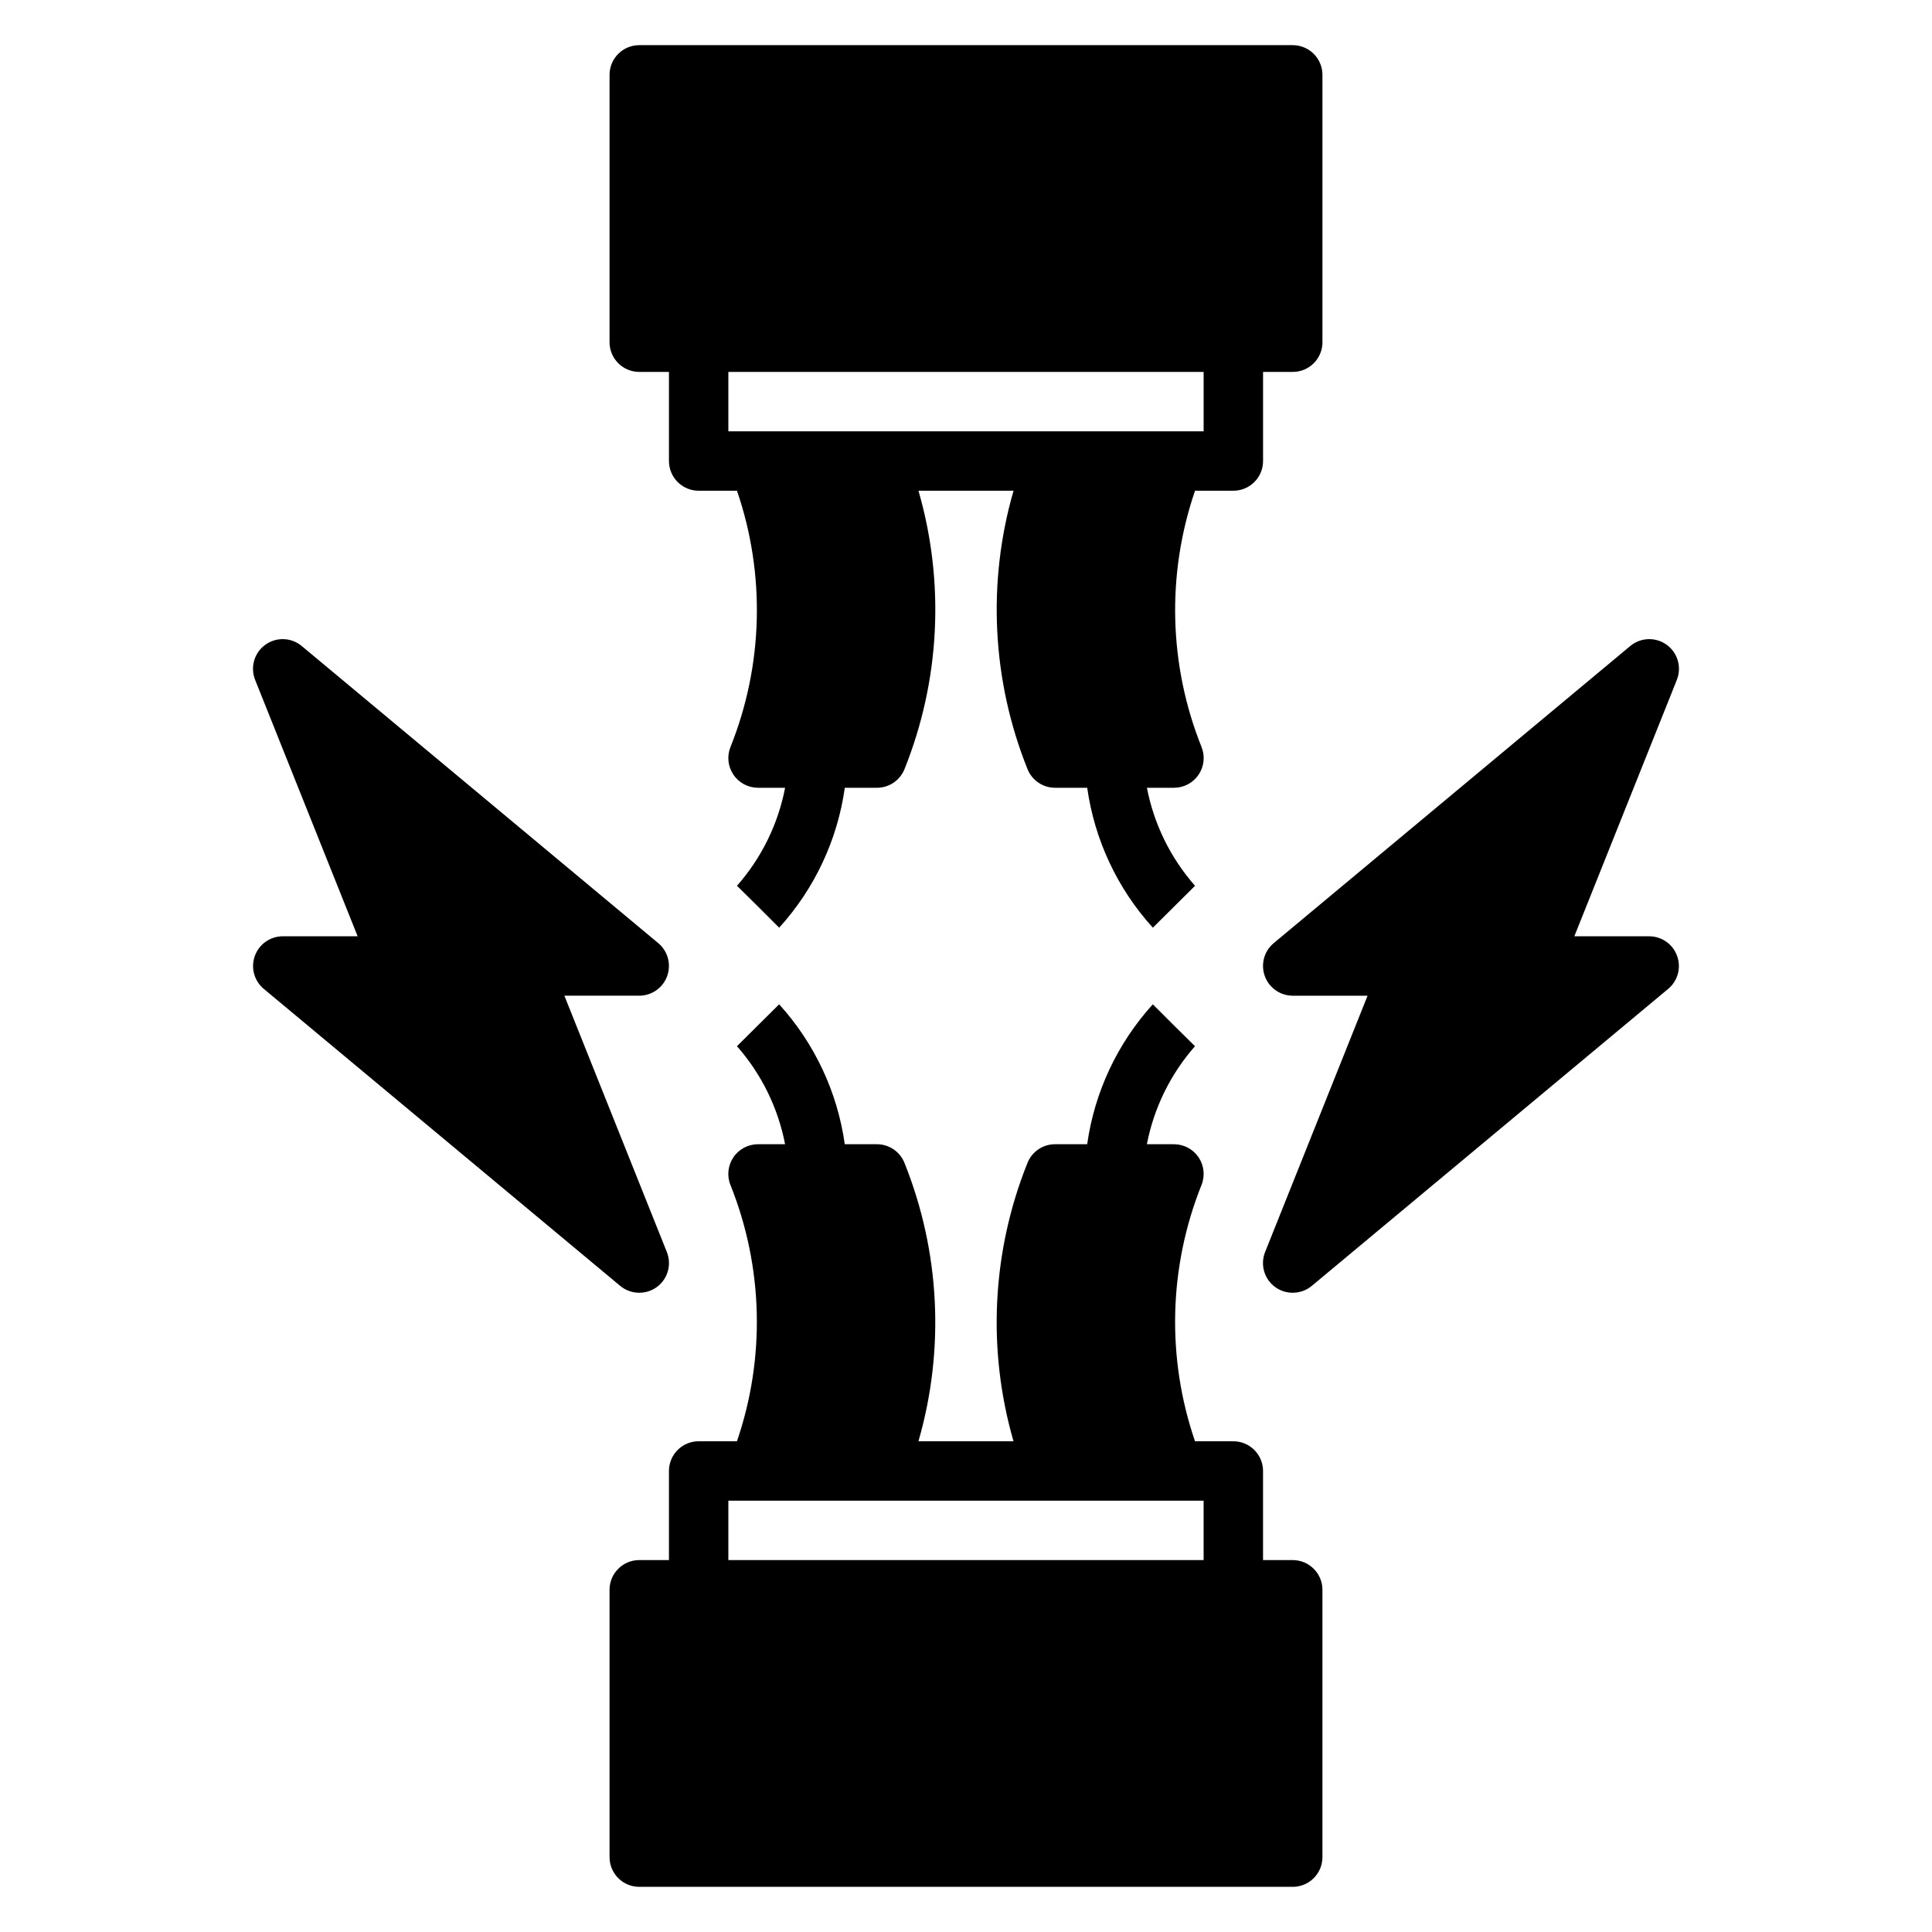 <?xml version="1.0" encoding="UTF-8"?>
<!-- Uploaded to: SVG Find, www.svgrepo.com, Generator: SVG Find Mixer Tools -->
<svg fill="#000000" width="800px" height="800px" version="1.1" viewBox="144 144 512 512" xmlns="http://www.w3.org/2000/svg">
 <g>
  <path d="m329.15 525.95c-4.348 0-7.871 3.527-7.871 7.875v23.617l-7.871-0.004c-4.348 0-7.871 3.527-7.871 7.875v70.848c0 2.086 0.828 4.09 2.305 5.566 1.477 1.477 3.481 2.305 5.566 2.305h173.18c2.09 0 4.09-0.828 5.566-2.305 1.477-1.477 2.305-3.481 2.305-5.566v-70.848c0-2.09-0.828-4.09-2.305-5.566-1.477-1.477-3.477-2.309-5.566-2.309h-7.871v-23.613c0-2.09-0.828-4.09-2.305-5.566-1.477-1.477-3.481-2.309-5.566-2.309h-10.156c-7.586-22.117-6.969-46.23 1.73-67.934 0.969-2.426 0.668-5.172-0.797-7.336-1.469-2.16-3.91-3.453-6.523-3.449h-7.164c1.863-9.641 6.266-18.609 12.754-25.977l-5.59-5.512-5.59-5.59c-9.387 10.336-15.445 23.254-17.395 37.078h-8.504c-3.227-0.004-6.125 1.961-7.32 4.961-9.422 23.484-10.723 49.449-3.699 73.758h-25.191c7.023-24.309 5.723-50.273-3.699-73.758-1.191-3-4.094-4.965-7.32-4.961h-8.504c-1.945-13.824-8.008-26.742-17.395-37.078l-11.18 11.102c6.488 7.367 10.895 16.336 12.754 25.977h-7.164c-2.613-0.004-5.055 1.289-6.519 3.449-1.469 2.164-1.77 4.91-0.801 7.336 8.703 21.703 9.316 45.816 1.73 67.934zm133.82 15.742v15.742l-125.95 0.004v-15.742z"/>
  <path d="m494.46 234.69v-70.852c0-2.086-0.828-4.09-2.305-5.566-1.477-1.473-3.477-2.305-5.566-2.305h-173.18c-4.348 0-7.871 3.523-7.871 7.871v70.852c0 2.086 0.828 4.09 2.305 5.566 1.477 1.477 3.481 2.305 5.566 2.305h7.871v23.617c0 2.086 0.832 4.09 2.305 5.566 1.477 1.473 3.481 2.305 5.566 2.305h10.156c7.586 22.121 6.973 46.23-1.73 67.934-0.969 2.426-0.668 5.176 0.801 7.336 1.465 2.16 3.906 3.453 6.519 3.449h7.164c-1.859 9.641-6.266 18.609-12.754 25.977l5.59 5.512 5.59 5.59c9.387-10.336 15.449-23.254 17.395-37.078h8.504c3.227 0.004 6.129-1.961 7.32-4.957 9.422-23.488 10.723-49.449 3.699-73.762h25.191c-7.023 24.312-5.723 50.273 3.699 73.762 1.195 2.996 4.094 4.961 7.32 4.957h8.504c1.949 13.824 8.008 26.742 17.395 37.078l11.18-11.098v-0.004c-6.488-7.367-10.891-16.336-12.754-25.977h7.164c2.613 0.004 5.055-1.289 6.523-3.449 1.465-2.16 1.766-4.91 0.797-7.336-8.699-21.703-9.316-45.812-1.73-67.934h10.156c2.086 0 4.09-0.832 5.566-2.305 1.477-1.477 2.305-3.481 2.305-5.566v-23.617h7.871c2.09 0 4.09-0.828 5.566-2.305 1.477-1.477 2.305-3.481 2.305-5.566zm-31.488 23.617-125.95-0.004v-15.742h125.95z"/>
  <path d="m588.45 397.32c-1.125-3.113-4.082-5.191-7.398-5.195h-19.836l27.16-67.938-0.004 0.004c1.352-3.352 0.246-7.191-2.676-9.312s-6.914-1.984-9.684 0.34l-94.465 78.719c-2.547 2.125-3.492 5.617-2.359 8.738 1.125 3.117 4.086 5.191 7.398 5.195h19.836l-27.16 67.938 0.004-0.004c-1.336 3.344-0.234 7.172 2.676 9.289 1.352 0.98 2.977 1.504 4.644 1.496 1.84 0.004 3.621-0.637 5.039-1.809l94.465-78.719v-0.004c2.551-2.121 3.496-5.617 2.359-8.738z"/>
  <path d="m211.54 397.32c-1.133 3.121-0.191 6.617 2.359 8.738l94.465 78.719v0.004c1.418 1.172 3.199 1.812 5.039 1.809 1.668 0.008 3.293-0.516 4.644-1.496 2.91-2.117 4.016-5.945 2.676-9.289l-27.156-67.934h19.836c3.312-0.004 6.273-2.078 7.398-5.195 1.133-3.121 0.191-6.613-2.359-8.738l-94.465-78.719c-2.769-2.324-6.762-2.461-9.684-0.34s-4.027 5.961-2.676 9.312l27.16 67.934h-19.84c-3.312 0.004-6.273 2.082-7.398 5.195z"/>
 </g>
</svg>